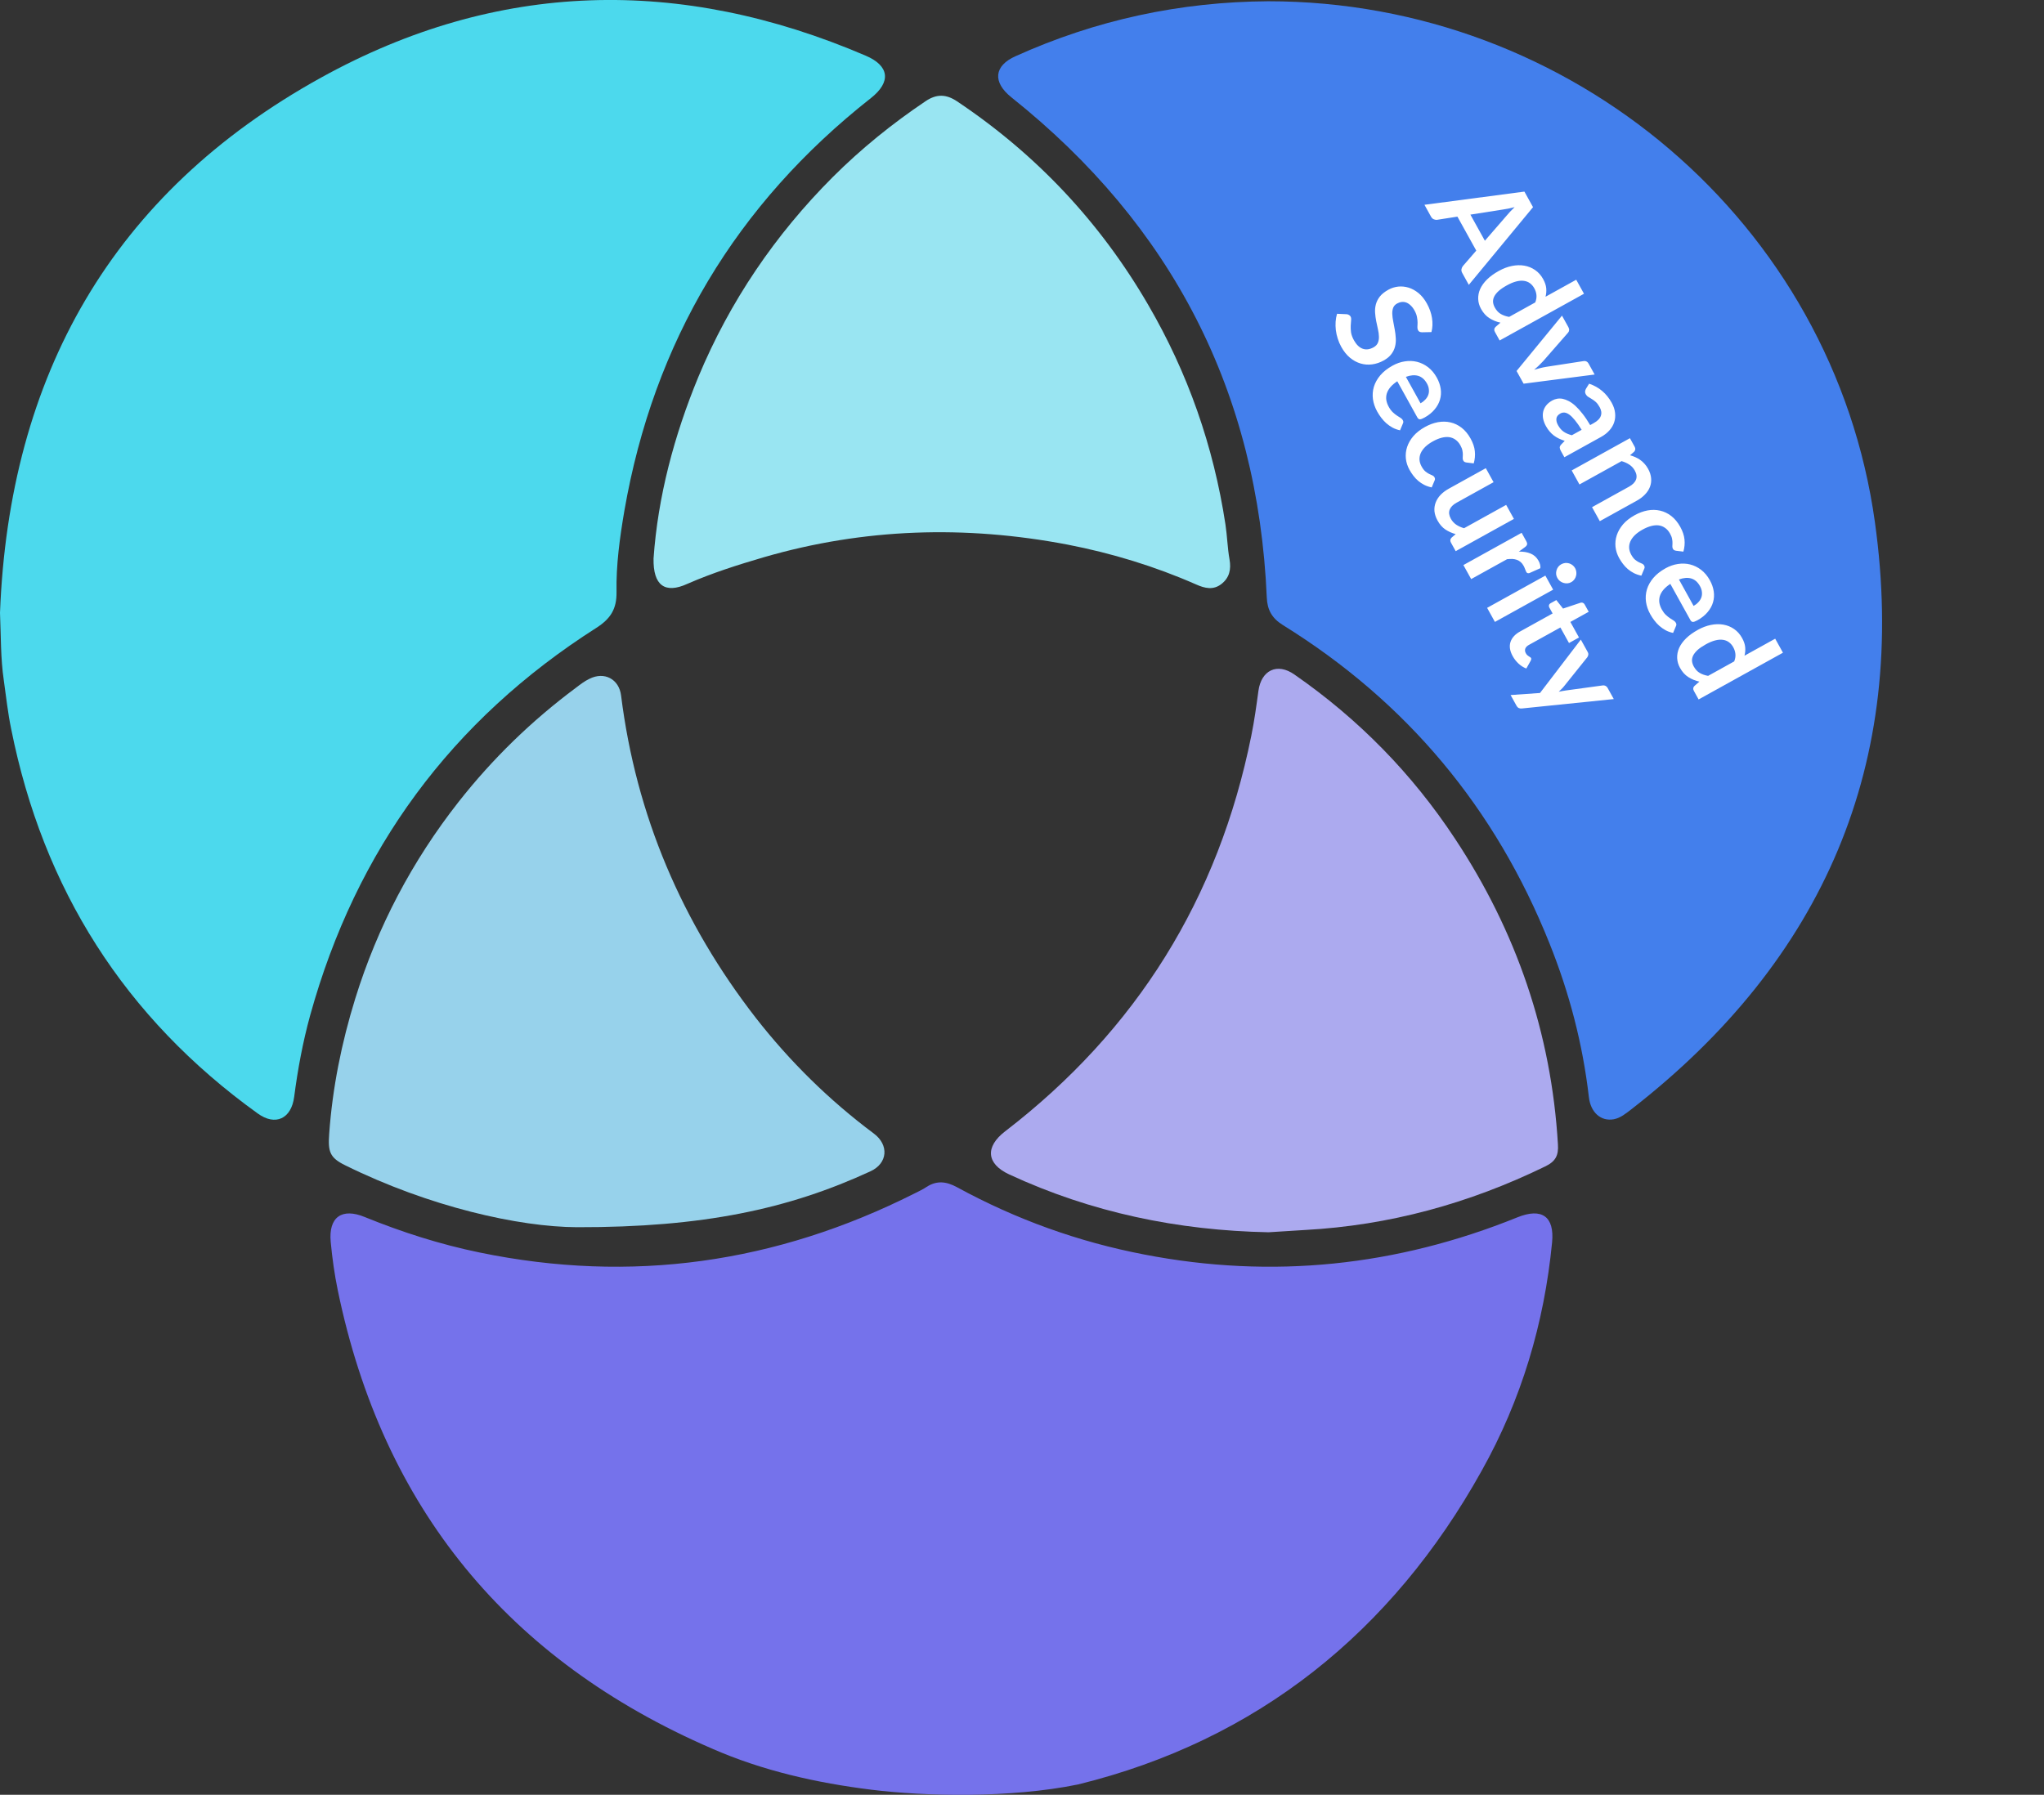 <svg width="378" height="332" viewBox="0 0 378 332" fill="none" xmlns="http://www.w3.org/2000/svg">
<rect x="0" y="0" width="378" height="332" fill="#333333" stroke="none"/>
<g clip-path="url(#clip0)">
<path d="M161.196 331.064C151.019 329.802 141.029 327.557 131.649 323.441C93.941 307.12 70.772 278.872 62.471 238.699C61.861 235.753 61.439 232.713 61.158 229.72C60.736 225.137 63.221 223.36 67.489 225.137C74.384 227.943 81.419 230.188 88.688 231.684C116.781 237.483 143.515 233.648 169.075 220.787C169.826 220.413 170.623 220.039 171.326 219.571C173.249 218.309 175.032 218.543 177.001 219.618C187.882 225.558 199.42 229.72 211.614 232.058C235.298 236.641 258.28 234.21 280.604 225.184C285.107 223.36 287.498 224.996 287.029 229.813C285.576 244.779 281.355 258.949 273.991 272.091C257.435 301.835 232.531 321.945 199.373 330.082C186.897 332.654 170.998 332.28 161.196 331.064Z" fill="#7572EB"/>
<path d="M0 113.362C1.688 69.588 20.683 35.729 59.376 14.356C91.924 -3.649 125.833 -4.397 160.071 10.288C164.479 12.158 164.854 15.152 161.056 18.145C136.105 37.787 120.909 63.228 115.468 94.469C114.624 99.426 113.921 104.477 114.015 109.528C114.061 112.614 112.936 114.438 110.309 116.122C83.436 133.239 65.848 157.183 57.359 187.816C55.999 192.773 55.061 197.824 54.404 202.875C53.888 206.944 50.934 208.347 47.651 205.961C23.028 188.237 7.973 164.432 2.064 134.829C1.454 131.882 1.126 128.842 0.704 125.849C0.094 121.734 0.188 117.618 0 113.362Z" fill="#4CD9ED"/>
<path d="M234.549 0.233C290.595 0.233 339.043 41.155 346.735 96.621C352.925 141.143 337.308 177.528 301.663 205.214C300.679 205.962 299.694 206.804 298.427 207.038C296.082 207.459 294.159 205.822 293.831 202.922C292.705 193.148 290.22 183.654 286.562 174.535C276.572 149.514 260.157 129.825 237.222 115.608C235.206 114.345 234.362 112.802 234.268 110.51C232.626 72.535 216.774 41.716 187.039 18.005C183.522 15.199 183.803 12.159 187.837 10.382C202.657 3.694 218.228 0.327 234.549 0.233Z" fill="#437FEC"/>
<path d="M234.596 227.942C217.852 227.615 201.812 224.294 186.617 217.233C182.396 215.268 182.161 212.135 185.866 209.282C210.208 190.575 225.356 166.163 231.407 136.092C231.969 133.332 232.345 130.573 232.72 127.814C233.236 123.979 236.19 122.529 239.38 124.774C251.245 133.005 261.141 143.107 269.067 155.126C280.417 172.289 286.89 191.09 288.109 211.667C288.25 213.725 287.687 214.847 285.717 215.783C271.694 222.611 256.92 226.68 241.302 227.521C239.098 227.662 236.847 227.802 234.596 227.942Z" fill="#ACAAEF"/>
<path d="M120.862 103.308C121.66 91.897 124.661 80.579 129.164 69.683C134.979 55.746 143.327 43.446 154.021 32.737C159.274 27.499 164.995 22.869 171.186 18.706C173.203 17.35 174.985 17.397 177.002 18.753C191.682 28.574 203.454 41.108 212.318 56.354C219.681 68.981 224.418 82.544 226.622 96.995C226.951 99.146 226.998 101.344 227.373 103.449C227.701 105.319 227.373 106.863 225.872 108.032C224.371 109.201 222.823 108.827 221.229 108.125C213.584 104.758 205.611 102.326 197.403 100.736C178.503 97.135 159.789 97.696 141.264 103.074C136.48 104.477 131.743 105.974 127.147 107.985C122.973 109.902 120.768 108.312 120.862 103.308Z" fill="#99E5F2"/>
<path d="M106.697 227.007C96.004 226.96 79.448 223.266 63.831 215.549C60.969 214.146 60.641 213.024 60.876 209.75C61.485 201.192 63.174 192.867 65.707 184.683C69.834 171.401 76.212 159.288 84.795 148.345C91.079 140.348 98.302 133.333 106.463 127.253C107.26 126.645 108.104 125.99 108.995 125.569C111.763 124.166 114.483 125.616 114.858 128.656C117.625 150.824 126.114 170.7 139.809 188.331C146.094 196.375 153.363 203.53 161.571 209.657C164.478 211.808 164.15 215.222 160.961 216.672C145.859 223.64 130.007 227.054 106.697 227.007Z" fill="#97D2EB"/>
</g>
<path d="M274.6 44.53L278.625 39.885C278.798 39.67 279.012 39.428 279.265 39.16C279.519 38.891 279.797 38.609 280.1 38.313C279.692 38.42 279.304 38.511 278.935 38.588C278.573 38.661 278.251 38.715 277.97 38.752L271.924 39.702L274.6 44.53ZM271.631 52.691L270.422 50.508C270.286 50.263 270.235 50.031 270.268 49.811C270.309 49.587 270.399 49.386 270.538 49.209L273.007 46.359L269.523 40.072L265.798 40.654C265.606 40.687 265.399 40.66 265.177 40.573C264.955 40.486 264.778 40.323 264.646 40.085L263.425 37.881L281.912 35.443L283.505 38.319L271.631 52.691ZM283.915 55.943C284.109 55.452 284.182 54.99 284.136 54.559C284.092 54.135 283.96 53.723 283.739 53.324C283.522 52.932 283.253 52.62 282.932 52.386C282.61 52.153 282.237 52.007 281.812 51.95C281.394 51.889 280.921 51.927 280.393 52.064C279.873 52.197 279.301 52.436 278.678 52.781C278.048 53.13 277.54 53.476 277.154 53.818C276.778 54.163 276.502 54.508 276.327 54.852C276.159 55.192 276.088 55.534 276.113 55.877C276.145 56.215 276.254 56.553 276.44 56.889C276.739 57.427 277.105 57.824 277.538 58.078C277.972 58.331 278.488 58.512 279.087 58.619L283.915 55.943ZM292.93 54.337L277.332 62.98L276.454 61.395C276.264 61.052 276.301 60.748 276.566 60.482L277.483 59.686C276.746 59.527 276.066 59.25 275.444 58.854C274.826 58.465 274.309 57.896 273.895 57.147C273.569 56.559 273.393 55.953 273.366 55.327C273.34 54.701 273.459 54.082 273.723 53.469C273.998 52.86 274.424 52.267 275.001 51.691C275.582 51.122 276.313 50.593 277.195 50.105C277.993 49.663 278.794 49.36 279.6 49.197C280.406 49.034 281.174 49.016 281.902 49.142C282.631 49.269 283.292 49.538 283.886 49.95C284.487 50.358 284.984 50.915 285.375 51.622C285.709 52.224 285.899 52.79 285.947 53.322C285.995 53.853 285.951 54.376 285.815 54.891L291.493 51.744L292.93 54.337ZM294.899 69.28L281.763 70.975L280.46 68.624L288.862 58.385L290.049 60.526C290.157 60.722 290.201 60.908 290.18 61.084C290.162 61.268 290.095 61.419 289.979 61.539L285.378 66.804C285.105 67.102 284.83 67.382 284.555 67.645C284.279 67.907 283.998 68.159 283.711 68.4C284.072 68.292 284.436 68.191 284.805 68.096C285.173 68.002 285.558 67.921 285.96 67.854L292.887 66.787C293.054 66.758 293.218 66.782 293.379 66.857C293.539 66.933 293.668 67.058 293.765 67.233L294.899 69.28ZM292.498 79.504C292.048 78.775 291.633 78.181 291.252 77.725C290.878 77.265 290.532 76.921 290.214 76.695C289.897 76.468 289.603 76.343 289.334 76.318C289.064 76.294 288.814 76.346 288.583 76.474C288.128 76.726 287.876 77.039 287.828 77.414C287.783 77.795 287.881 78.203 288.121 78.636C288.416 79.168 288.764 79.574 289.167 79.855C289.58 80.138 290.085 80.356 290.682 80.51L292.498 79.504ZM293.877 70.975C295.697 71.585 297.09 72.761 298.055 74.504C298.404 75.134 298.611 75.755 298.677 76.368C298.749 76.978 298.695 77.556 298.514 78.105C298.34 78.649 298.046 79.15 297.632 79.609C297.222 80.073 296.713 80.475 296.104 80.812L289.302 84.581L288.651 83.405C288.515 83.16 288.446 82.952 288.442 82.78C288.445 82.605 288.538 82.416 288.719 82.215L289.368 81.554C288.971 81.417 288.607 81.271 288.275 81.117C287.949 80.959 287.646 80.775 287.365 80.565C287.084 80.355 286.823 80.106 286.581 79.819C286.337 79.543 286.108 79.213 285.895 78.828C285.643 78.373 285.47 77.92 285.375 77.469C285.288 77.014 285.289 76.579 285.379 76.164C285.469 75.748 285.653 75.363 285.932 75.007C286.21 74.651 286.591 74.34 287.074 74.072C287.347 73.921 287.641 73.817 287.958 73.761C288.281 73.701 288.621 73.704 288.979 73.771C289.34 73.846 289.72 73.987 290.119 74.196C290.518 74.404 290.93 74.702 291.355 75.089C291.783 75.482 292.223 75.97 292.674 76.553C293.132 77.131 293.598 77.824 294.073 78.631L294.702 78.282C295.423 77.883 295.87 77.434 296.042 76.936C296.221 76.435 296.15 75.893 295.828 75.313C295.595 74.893 295.352 74.57 295.099 74.344C294.85 74.126 294.604 73.946 294.362 73.806C294.127 73.662 293.912 73.53 293.717 73.409C293.526 73.296 293.372 73.134 293.256 72.924C293.155 72.742 293.115 72.563 293.136 72.386C293.165 72.206 293.22 72.043 293.304 71.896L293.877 70.975ZM301.446 84.213C301.783 84.309 302.108 84.426 302.422 84.563C302.747 84.704 303.046 84.872 303.319 85.068C303.603 85.267 303.865 85.501 304.106 85.77C304.354 86.035 304.578 86.35 304.78 86.714C305.106 87.302 305.293 87.879 305.342 88.447C305.398 89.01 305.328 89.543 305.131 90.046C304.944 90.551 304.642 91.02 304.223 91.454C303.816 91.89 303.311 92.275 302.709 92.608L295.855 96.406L294.419 93.814L301.273 90.016C301.93 89.651 302.354 89.22 302.545 88.721C302.742 88.218 302.67 87.659 302.328 87.043C302.08 86.596 301.746 86.232 301.326 85.953C300.906 85.673 300.424 85.456 299.88 85.299L292.092 89.615L290.655 87.023L301.425 81.055L302.303 82.64C302.489 82.976 302.454 83.284 302.197 83.563L301.446 84.213ZM309.988 101.881C309.847 101.859 309.728 101.824 309.629 101.778C309.534 101.739 309.448 101.65 309.371 101.51C309.297 101.377 309.264 101.226 309.271 101.058C309.285 100.885 309.293 100.684 309.294 100.455C309.302 100.222 309.276 99.962 309.218 99.674C309.17 99.389 309.047 99.069 308.849 98.712C308.597 98.257 308.292 97.905 307.934 97.655C307.583 97.401 307.19 97.244 306.754 97.184C306.322 97.131 305.855 97.17 305.352 97.303C304.856 97.431 304.332 97.648 303.779 97.955C303.205 98.273 302.727 98.615 302.345 98.982C301.967 99.356 301.688 99.744 301.508 100.146C301.335 100.543 301.259 100.951 301.281 101.369C301.309 101.784 301.438 102.197 301.666 102.61C301.895 103.023 302.128 103.328 302.366 103.526C302.614 103.726 302.846 103.881 303.062 103.99C303.285 104.095 303.481 104.184 303.648 104.256C303.827 104.33 303.961 104.448 304.05 104.609C304.166 104.819 304.173 105.021 304.07 105.215L303.539 106.484C303.044 106.383 302.588 106.229 302.171 106.021C301.761 105.809 301.385 105.56 301.043 105.274C300.713 104.99 300.413 104.672 300.143 104.318C299.878 103.971 299.641 103.609 299.431 103.231C299.063 102.566 298.838 101.872 298.758 101.149C298.684 100.421 298.763 99.705 298.994 99.001C299.226 98.296 299.613 97.625 300.155 96.986C300.708 96.35 301.426 95.788 302.307 95.299C303.098 94.861 303.891 94.568 304.687 94.419C305.494 94.274 306.264 94.286 306.998 94.456C307.739 94.621 308.43 94.952 309.071 95.448C309.711 95.943 310.266 96.614 310.735 97.461C311.181 98.266 311.441 99.041 311.516 99.786C311.594 100.538 311.526 101.29 311.311 102.04L309.988 101.881ZM313.199 112.082C313.535 111.896 313.822 111.673 314.062 111.412C314.313 111.154 314.497 110.869 314.617 110.556C314.736 110.243 314.777 109.905 314.74 109.541C314.714 109.18 314.594 108.808 314.381 108.423C313.966 107.674 313.425 107.201 312.758 107.004C312.095 106.813 311.338 106.876 310.488 107.191L313.199 112.082ZM308.895 108.005C308.366 108.354 307.941 108.717 307.62 109.096C307.307 109.471 307.087 109.858 306.96 110.257C306.841 110.653 306.81 111.059 306.867 111.475C306.935 111.895 307.085 112.315 307.318 112.735C307.551 113.154 307.799 113.488 308.064 113.734C308.333 113.988 308.588 114.194 308.831 114.352C309.078 114.517 309.297 114.656 309.488 114.77C309.683 114.89 309.825 115.031 309.914 115.192C310.035 115.409 310.043 115.615 309.941 115.809L309.409 117.077C308.914 116.977 308.452 116.812 308.024 116.583C307.602 116.35 307.213 116.077 306.855 115.762C306.509 115.451 306.196 115.108 305.915 114.733C305.638 114.365 305.395 113.992 305.185 113.615C304.77 112.866 304.507 112.102 304.395 111.322C304.29 110.539 304.347 109.776 304.567 109.032C304.793 108.285 305.187 107.577 305.75 106.909C306.319 106.236 307.076 105.639 308.021 105.115C308.756 104.708 309.511 104.445 310.286 104.326C311.069 104.203 311.82 104.231 312.54 104.408C313.271 104.588 313.953 104.919 314.586 105.401C315.223 105.889 315.764 106.536 316.21 107.341C316.586 108.02 316.825 108.706 316.926 109.4C317.027 110.094 316.982 110.764 316.791 111.409C316.607 112.051 316.274 112.656 315.793 113.224C315.323 113.795 314.7 114.296 313.923 114.727C313.531 114.944 313.242 115.049 313.056 115.043C312.876 115.033 312.721 114.908 312.589 114.67L308.895 108.005ZM320.71 122.344C320.904 121.853 320.977 121.391 320.93 120.96C320.887 120.535 320.755 120.124 320.534 119.725C320.317 119.333 320.048 119.021 319.726 118.787C319.405 118.554 319.032 118.408 318.607 118.351C318.189 118.29 317.716 118.328 317.188 118.465C316.668 118.598 316.096 118.837 315.473 119.182C314.843 119.531 314.335 119.877 313.948 120.219C313.573 120.564 313.297 120.909 313.122 121.253C312.954 121.593 312.882 121.935 312.908 122.277C312.94 122.616 313.049 122.954 313.235 123.29C313.534 123.828 313.9 124.225 314.333 124.478C314.766 124.732 315.283 124.913 315.882 125.02L320.71 122.344ZM329.725 120.737L314.127 129.38L313.249 127.796C313.059 127.453 313.096 127.148 313.361 126.883L314.278 126.087C313.541 125.928 312.861 125.651 312.239 125.255C311.621 124.866 311.104 124.297 310.69 123.548C310.364 122.96 310.188 122.353 310.161 121.728C310.135 121.102 310.253 120.483 310.518 119.87C310.792 119.261 311.219 118.668 311.796 118.092C312.377 117.523 313.108 116.994 313.99 116.506C314.788 116.064 315.589 115.761 316.395 115.598C317.201 115.435 317.969 115.417 318.697 115.543C319.426 115.67 320.087 115.939 320.681 116.351C321.282 116.759 321.779 117.316 322.17 118.023C322.504 118.625 322.694 119.191 322.742 119.723C322.789 120.254 322.745 120.777 322.61 121.291L328.288 118.145L329.725 120.737ZM262.998 61.465C262.804 61.462 262.645 61.431 262.521 61.372C262.408 61.316 262.312 61.218 262.235 61.078C262.153 60.931 262.117 60.741 262.125 60.508C262.144 60.278 262.154 60.007 262.155 59.696C262.156 59.384 262.12 59.038 262.046 58.658C261.984 58.281 261.832 57.876 261.592 57.442C261.375 57.05 261.136 56.734 260.875 56.495C260.621 56.251 260.354 56.075 260.074 55.965C259.797 55.862 259.513 55.827 259.221 55.861C258.935 55.891 258.653 55.984 258.373 56.139C258.016 56.337 257.773 56.599 257.644 56.927C257.518 57.262 257.462 57.64 257.477 58.062C257.491 58.484 257.548 58.942 257.648 59.435C257.748 59.929 257.843 60.439 257.933 60.965C258.03 61.487 258.094 62.014 258.123 62.547C258.16 63.075 258.116 63.589 257.99 64.088C257.871 64.584 257.646 65.052 257.314 65.492C256.985 65.939 256.506 66.338 255.876 66.687C255.191 67.067 254.481 67.304 253.747 67.4C253.025 67.499 252.313 67.445 251.613 67.238C250.924 67.034 250.27 66.679 249.651 66.172C249.038 65.66 248.499 64.985 248.034 64.145C247.766 63.663 247.552 63.16 247.39 62.636C247.221 62.117 247.104 61.592 247.038 61.061C246.977 60.538 246.964 60.019 246.999 59.505C247.035 58.992 247.122 58.505 247.26 58.044L249.073 58.123C249.21 58.139 249.341 58.185 249.466 58.262C249.598 58.335 249.699 58.435 249.769 58.561C249.865 58.736 249.897 58.965 249.862 59.25C249.835 59.53 249.811 59.859 249.791 60.236C249.771 60.612 249.791 61.027 249.849 61.479C249.919 61.935 250.099 62.425 250.39 62.95C250.836 63.754 251.37 64.272 251.992 64.504C252.621 64.731 253.292 64.647 254.006 64.252C254.405 64.031 254.674 63.749 254.814 63.407C254.957 63.071 255.021 62.693 255.007 62.27C255 61.845 254.939 61.389 254.826 60.903C254.712 60.417 254.605 59.919 254.504 59.407C254.404 58.896 254.335 58.376 254.299 57.848C254.262 57.319 254.31 56.803 254.442 56.3C254.575 55.797 254.82 55.314 255.176 54.851C255.543 54.391 256.073 53.969 256.766 53.586C257.319 53.279 257.918 53.089 258.563 53.015C259.212 52.948 259.855 53.013 260.494 53.207C261.132 53.402 261.745 53.74 262.331 54.22C262.917 54.7 263.431 55.339 263.873 56.137C264.369 57.032 264.687 57.935 264.826 58.846C264.965 59.757 264.93 60.618 264.72 61.429L262.998 61.465ZM262.705 74.602C263.04 74.416 263.328 74.192 263.568 73.931C263.818 73.674 264.003 73.388 264.122 73.075C264.242 72.762 264.283 72.424 264.246 72.06C264.22 71.7 264.1 71.327 263.887 70.942C263.472 70.194 262.931 69.721 262.264 69.523C261.6 69.333 260.844 69.395 259.994 69.711L262.705 74.602ZM258.401 70.525C257.872 70.873 257.447 71.237 257.126 71.615C256.813 71.99 256.593 72.378 256.466 72.777C256.347 73.172 256.316 73.578 256.373 73.995C256.441 74.414 256.591 74.834 256.824 75.254C257.056 75.674 257.305 76.007 257.57 76.254C257.838 76.507 258.094 76.713 258.337 76.871C258.584 77.036 258.803 77.175 258.994 77.289C259.189 77.41 259.331 77.551 259.42 77.712C259.54 77.928 259.549 78.134 259.446 78.328L258.915 79.597C258.42 79.496 257.958 79.331 257.529 79.102C257.108 78.87 256.718 78.596 256.361 78.282C256.015 77.97 255.701 77.627 255.421 77.253C255.144 76.885 254.9 76.512 254.691 76.134C254.276 75.385 254.013 74.621 253.901 73.842C253.796 73.058 253.853 72.295 254.072 71.552C254.299 70.804 254.693 70.097 255.255 69.428C255.825 68.756 256.582 68.158 257.527 67.635C258.261 67.227 259.017 66.964 259.792 66.846C260.575 66.723 261.326 66.75 262.046 66.927C262.777 67.108 263.459 67.439 264.092 67.92C264.729 68.409 265.27 69.055 265.716 69.86C266.092 70.539 266.33 71.225 266.431 71.919C266.532 72.613 266.487 73.283 266.296 73.929C266.112 74.57 265.78 75.175 265.299 75.743C264.829 76.315 264.206 76.816 263.429 77.246C263.037 77.463 262.748 77.569 262.562 77.562C262.382 77.552 262.226 77.428 262.095 77.19L258.401 70.525ZM271.217 85.557C271.077 85.534 270.957 85.5 270.858 85.454C270.764 85.415 270.677 85.326 270.6 85.186C270.526 85.053 270.493 84.902 270.5 84.733C270.514 84.561 270.522 84.36 270.523 84.131C270.531 83.898 270.506 83.637 270.447 83.35C270.399 83.065 270.276 82.745 270.078 82.388C269.826 81.933 269.521 81.581 269.163 81.331C268.813 81.077 268.419 80.92 267.983 80.86C267.551 80.807 267.084 80.846 266.581 80.978C266.085 81.107 265.561 81.324 265.008 81.631C264.434 81.948 263.956 82.291 263.574 82.658C263.196 83.032 262.917 83.42 262.737 83.822C262.565 84.219 262.489 84.627 262.51 85.045C262.538 85.459 262.667 85.873 262.896 86.286C263.124 86.699 263.358 87.004 263.595 87.201C263.844 87.402 264.076 87.557 264.292 87.666C264.515 87.771 264.71 87.86 264.878 87.931C265.056 88.006 265.19 88.124 265.279 88.285C265.396 88.495 265.402 88.697 265.3 88.891L264.768 90.16C264.273 90.059 263.817 89.905 263.4 89.697C262.99 89.485 262.614 89.236 262.273 88.95C261.942 88.666 261.642 88.348 261.373 87.994C261.107 87.647 260.87 87.285 260.661 86.907C260.292 86.242 260.068 85.548 259.987 84.825C259.913 84.097 259.992 83.381 260.223 82.677C260.455 81.972 260.842 81.3 261.384 80.662C261.937 80.026 262.655 79.464 263.536 78.975C264.327 78.537 265.12 78.244 265.916 78.095C266.723 77.95 267.493 77.962 268.228 78.132C268.969 78.297 269.659 78.628 270.3 79.123C270.94 79.619 271.495 80.29 271.965 81.137C272.41 81.942 272.671 82.717 272.745 83.462C272.824 84.214 272.755 84.966 272.54 85.716L271.217 85.557ZM279.973 95.986L269.204 101.954L268.326 100.369C268.136 100.026 268.173 99.722 268.438 99.456L269.2 98.801C268.507 98.608 267.874 98.323 267.299 97.947C266.732 97.566 266.248 97.016 265.849 96.295C265.523 95.707 265.332 95.131 265.276 94.568C265.231 94.008 265.305 93.473 265.498 92.963C265.692 92.454 265.992 91.981 266.4 91.545C266.818 91.112 267.328 90.728 267.93 90.395L274.774 86.603L276.21 89.195L269.367 92.987C268.709 93.352 268.281 93.785 268.084 94.288C267.898 94.793 267.974 95.351 268.311 95.959C268.559 96.407 268.89 96.773 269.303 97.056C269.723 97.335 270.205 97.553 270.749 97.709L278.537 93.394L279.973 95.986ZM280.885 102.038C281.715 102.017 282.439 102.136 283.059 102.397C283.686 102.653 284.174 103.096 284.523 103.726C284.798 104.223 284.911 104.682 284.861 105.103L282.826 106.011C282.68 106.046 282.56 106.043 282.466 106.004C282.382 105.969 282.309 105.895 282.247 105.783C282.188 105.678 282.119 105.511 282.037 105.281C281.96 105.059 281.867 104.85 281.758 104.654C281.599 104.367 281.416 104.135 281.208 103.958C281 103.78 280.765 103.645 280.503 103.552C280.252 103.463 279.976 103.41 279.675 103.394C279.377 103.385 279.052 103.401 278.699 103.441L272.065 107.117L270.629 104.524L281.398 98.557L282.241 100.079C282.389 100.345 282.442 100.557 282.403 100.716C282.37 100.872 282.241 101.035 282.015 101.205L280.885 102.038ZM287.226 109.075L276.457 115.042L275.015 112.439L285.784 106.472L287.226 109.075ZM290.562 107.693C290.339 107.817 290.103 107.888 289.857 107.905C289.611 107.923 289.371 107.895 289.139 107.823C288.911 107.757 288.695 107.648 288.491 107.496C288.295 107.339 288.133 107.146 288.005 106.915C287.881 106.691 287.805 106.454 287.776 106.205C287.758 105.958 287.782 105.721 287.848 105.493C287.913 105.264 288.019 105.05 288.165 104.851C288.314 104.658 288.501 104.5 288.724 104.376C288.955 104.248 289.196 104.17 289.445 104.141C289.698 104.12 289.939 104.142 290.168 104.207C290.396 104.273 290.606 104.38 290.799 104.53C291.002 104.682 291.166 104.87 291.29 105.094C291.418 105.325 291.493 105.567 291.514 105.821C291.543 106.07 291.524 106.309 291.459 106.537C291.397 106.773 291.29 106.992 291.138 107.196C290.985 107.399 290.793 107.565 290.562 107.693ZM279.743 121.368C279.223 120.431 279.086 119.564 279.332 118.77C279.589 117.978 280.182 117.325 281.113 116.809L287.127 113.476L286.516 112.374C286.439 112.234 286.418 112.09 286.455 111.942C286.492 111.793 286.601 111.669 286.783 111.568L287.812 110.998L289.055 112.573L292.296 111.49C292.456 111.447 292.601 111.454 292.732 111.509C292.863 111.564 292.972 111.669 293.057 111.823L293.801 113.166L290.411 115.045L292.005 117.921L290.157 118.945L288.564 116.069L282.728 119.303C282.392 119.489 282.174 119.715 282.074 119.98C281.979 120.253 282.01 120.533 282.169 120.82C282.258 120.981 282.349 121.104 282.443 121.189C282.547 121.278 282.641 121.349 282.726 121.403C282.814 121.464 282.893 121.516 282.963 121.559C283.04 121.599 283.096 121.65 283.131 121.713C283.174 121.79 283.187 121.865 283.173 121.937C283.165 122.006 283.138 122.089 283.092 122.188L282.263 123.662C281.739 123.459 281.26 123.157 280.828 122.756C280.395 122.356 280.034 121.893 279.743 121.368ZM298.44 129.311L281.459 131.051C281.235 131.075 281.042 131.049 280.881 130.974C280.718 130.909 280.566 130.751 280.426 130.499L279.356 128.568L284.797 128.187L292.344 118.311L293.607 120.589C293.719 120.792 293.757 120.976 293.721 121.142C293.689 121.316 293.626 121.465 293.531 121.591L289.215 126.973C289.069 127.155 288.914 127.323 288.753 127.476C288.595 127.637 288.431 127.796 288.263 127.954C288.493 127.908 288.721 127.865 288.945 127.823C289.175 127.777 289.407 127.741 289.638 127.713L296.41 126.787C296.581 126.765 296.747 126.792 296.907 126.868C297.072 126.95 297.199 127.072 297.288 127.233L298.44 129.311Z" fill="white"/>
<defs>
<clipPath id="clip0">
<rect width="348" height="332" fill="white" transform="translate(0 -0)"/>
</clipPath>
</defs>
</svg>

